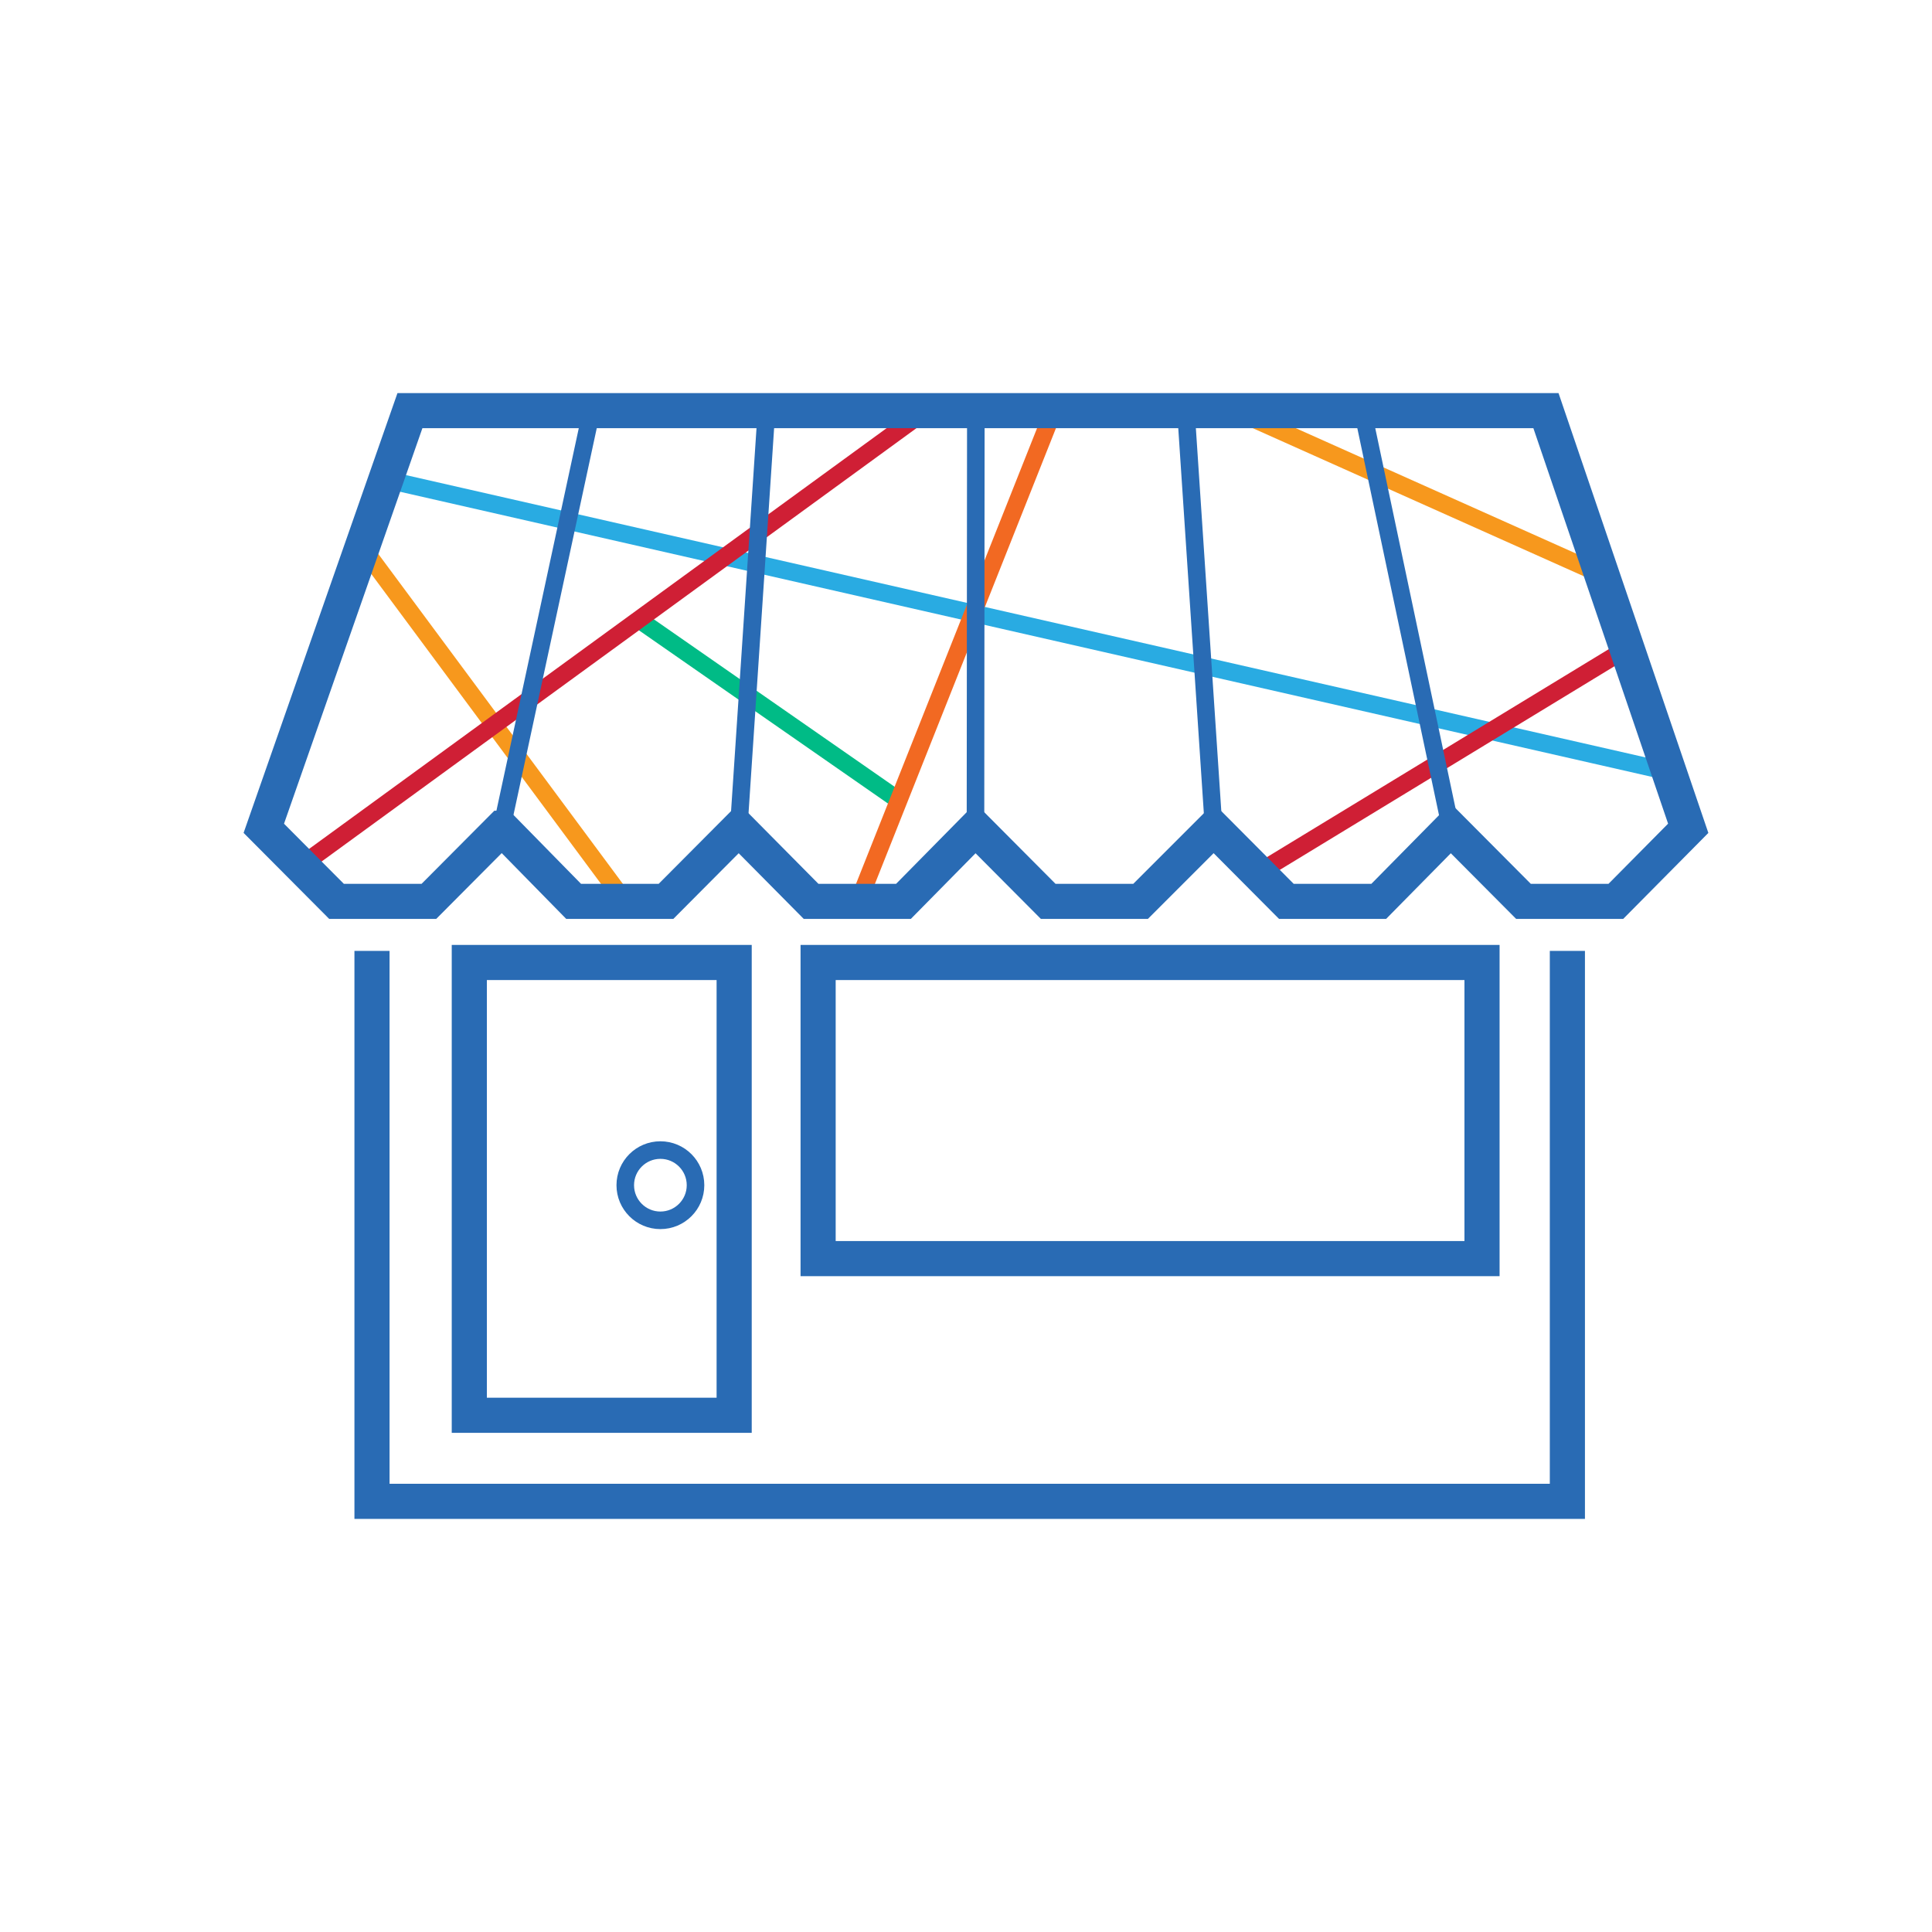 <?xml version="1.0" encoding="utf-8"?>
<!-- Generator: Adobe Illustrator 24.0.3, SVG Export Plug-In . SVG Version: 6.00 Build 0)  -->
<svg version="1.1" id="Layer_1" xmlns="http://www.w3.org/2000/svg" xmlns:xlink="http://www.w3.org/1999/xlink" x="0px" y="0px"
	 viewBox="0 0 55 55" style="enable-background:new 0 0 55 55;" xml:space="preserve">
<style type="text/css">
	.st0{fill:none;stroke:#00BB86;stroke-width:0.5;stroke-miterlimit:10;}
	.st1{fill:none;stroke:#29ABE2;stroke-width:0.5;stroke-miterlimit:10;}
	.st2{fill:none;stroke:#CF1F35;stroke-width:0.5;stroke-miterlimit:10;}
	.st3{fill:none;stroke:#F7981D;stroke-width:0.5;stroke-linejoin:bevel;stroke-miterlimit:10;}
	.st4{fill:none;stroke:#F26922;stroke-width:0.5;stroke-miterlimit:10;}
	.st5{fill:none;stroke:#296BB4;stroke-miterlimit:10;}
	.st6{fill:none;stroke:#296BB4;stroke-width:0.5;stroke-miterlimit:10;}
</style>
<line class="st0" x1="18.19" y1="17.64" x2="25.58" y2="22.78"/>
<line class="st1" x1="10.98" y1="13.65" x2="47.51" y2="21.97"/>
<line class="st2" x1="45.95" y1="18.68" x2="35.81" y2="24.85"/>
<line class="st3" x1="45.6" y1="16.36" x2="35.16" y2="11.69"/>
<line class="st4" x1="29.99" y1="11.69" x2="24.44" y2="25.66"/>
<line class="st3" x1="10.31" y1="15.57" x2="17.79" y2="25.66"/>
<line class="st2" x1="8.56" y1="24.65" x2="26.35" y2="11.69"/>
<polyline class="st5" points="10.59,27.07 10.59,42.74 44.62,42.74 44.62,27.07 "/>
<rect x="13.36" y="27.4" class="st5" width="7.54" height="12.89"/>
<rect x="23.29" y="27.4" class="st5" width="18.9" height="8.43"/>
<polygon class="st5" points="48.06,23.58 46,25.66 43.37,25.66 41.3,23.58 39.25,25.66 36.62,25.66 34.55,23.58 32.47,25.66 
	29.84,25.66 27.77,23.58 25.72,25.66 23.09,25.66 21.03,23.58 18.96,25.66 16.33,25.66 14.29,23.58 14.28,23.58 12.21,25.66 
	9.58,25.66 7.51,23.58 11.67,11.69 44.01,11.69 "/>
<line class="st6" x1="41.3" y1="23.58" x2="38.79" y2="11.69"/>
<line class="st6" x1="34.55" y1="23.58" x2="33.76" y2="11.69"/>
<line class="st6" x1="27.77" y1="23.58" x2="27.78" y2="11.69"/>
<line class="st6" x1="21.03" y1="23.58" x2="21.82" y2="11.69"/>
<line class="st6" x1="14.28" y1="23.58" x2="16.84" y2="11.69"/>
<circle class="st6" cx="18.8" cy="33.74" r="1"/>
</svg>
